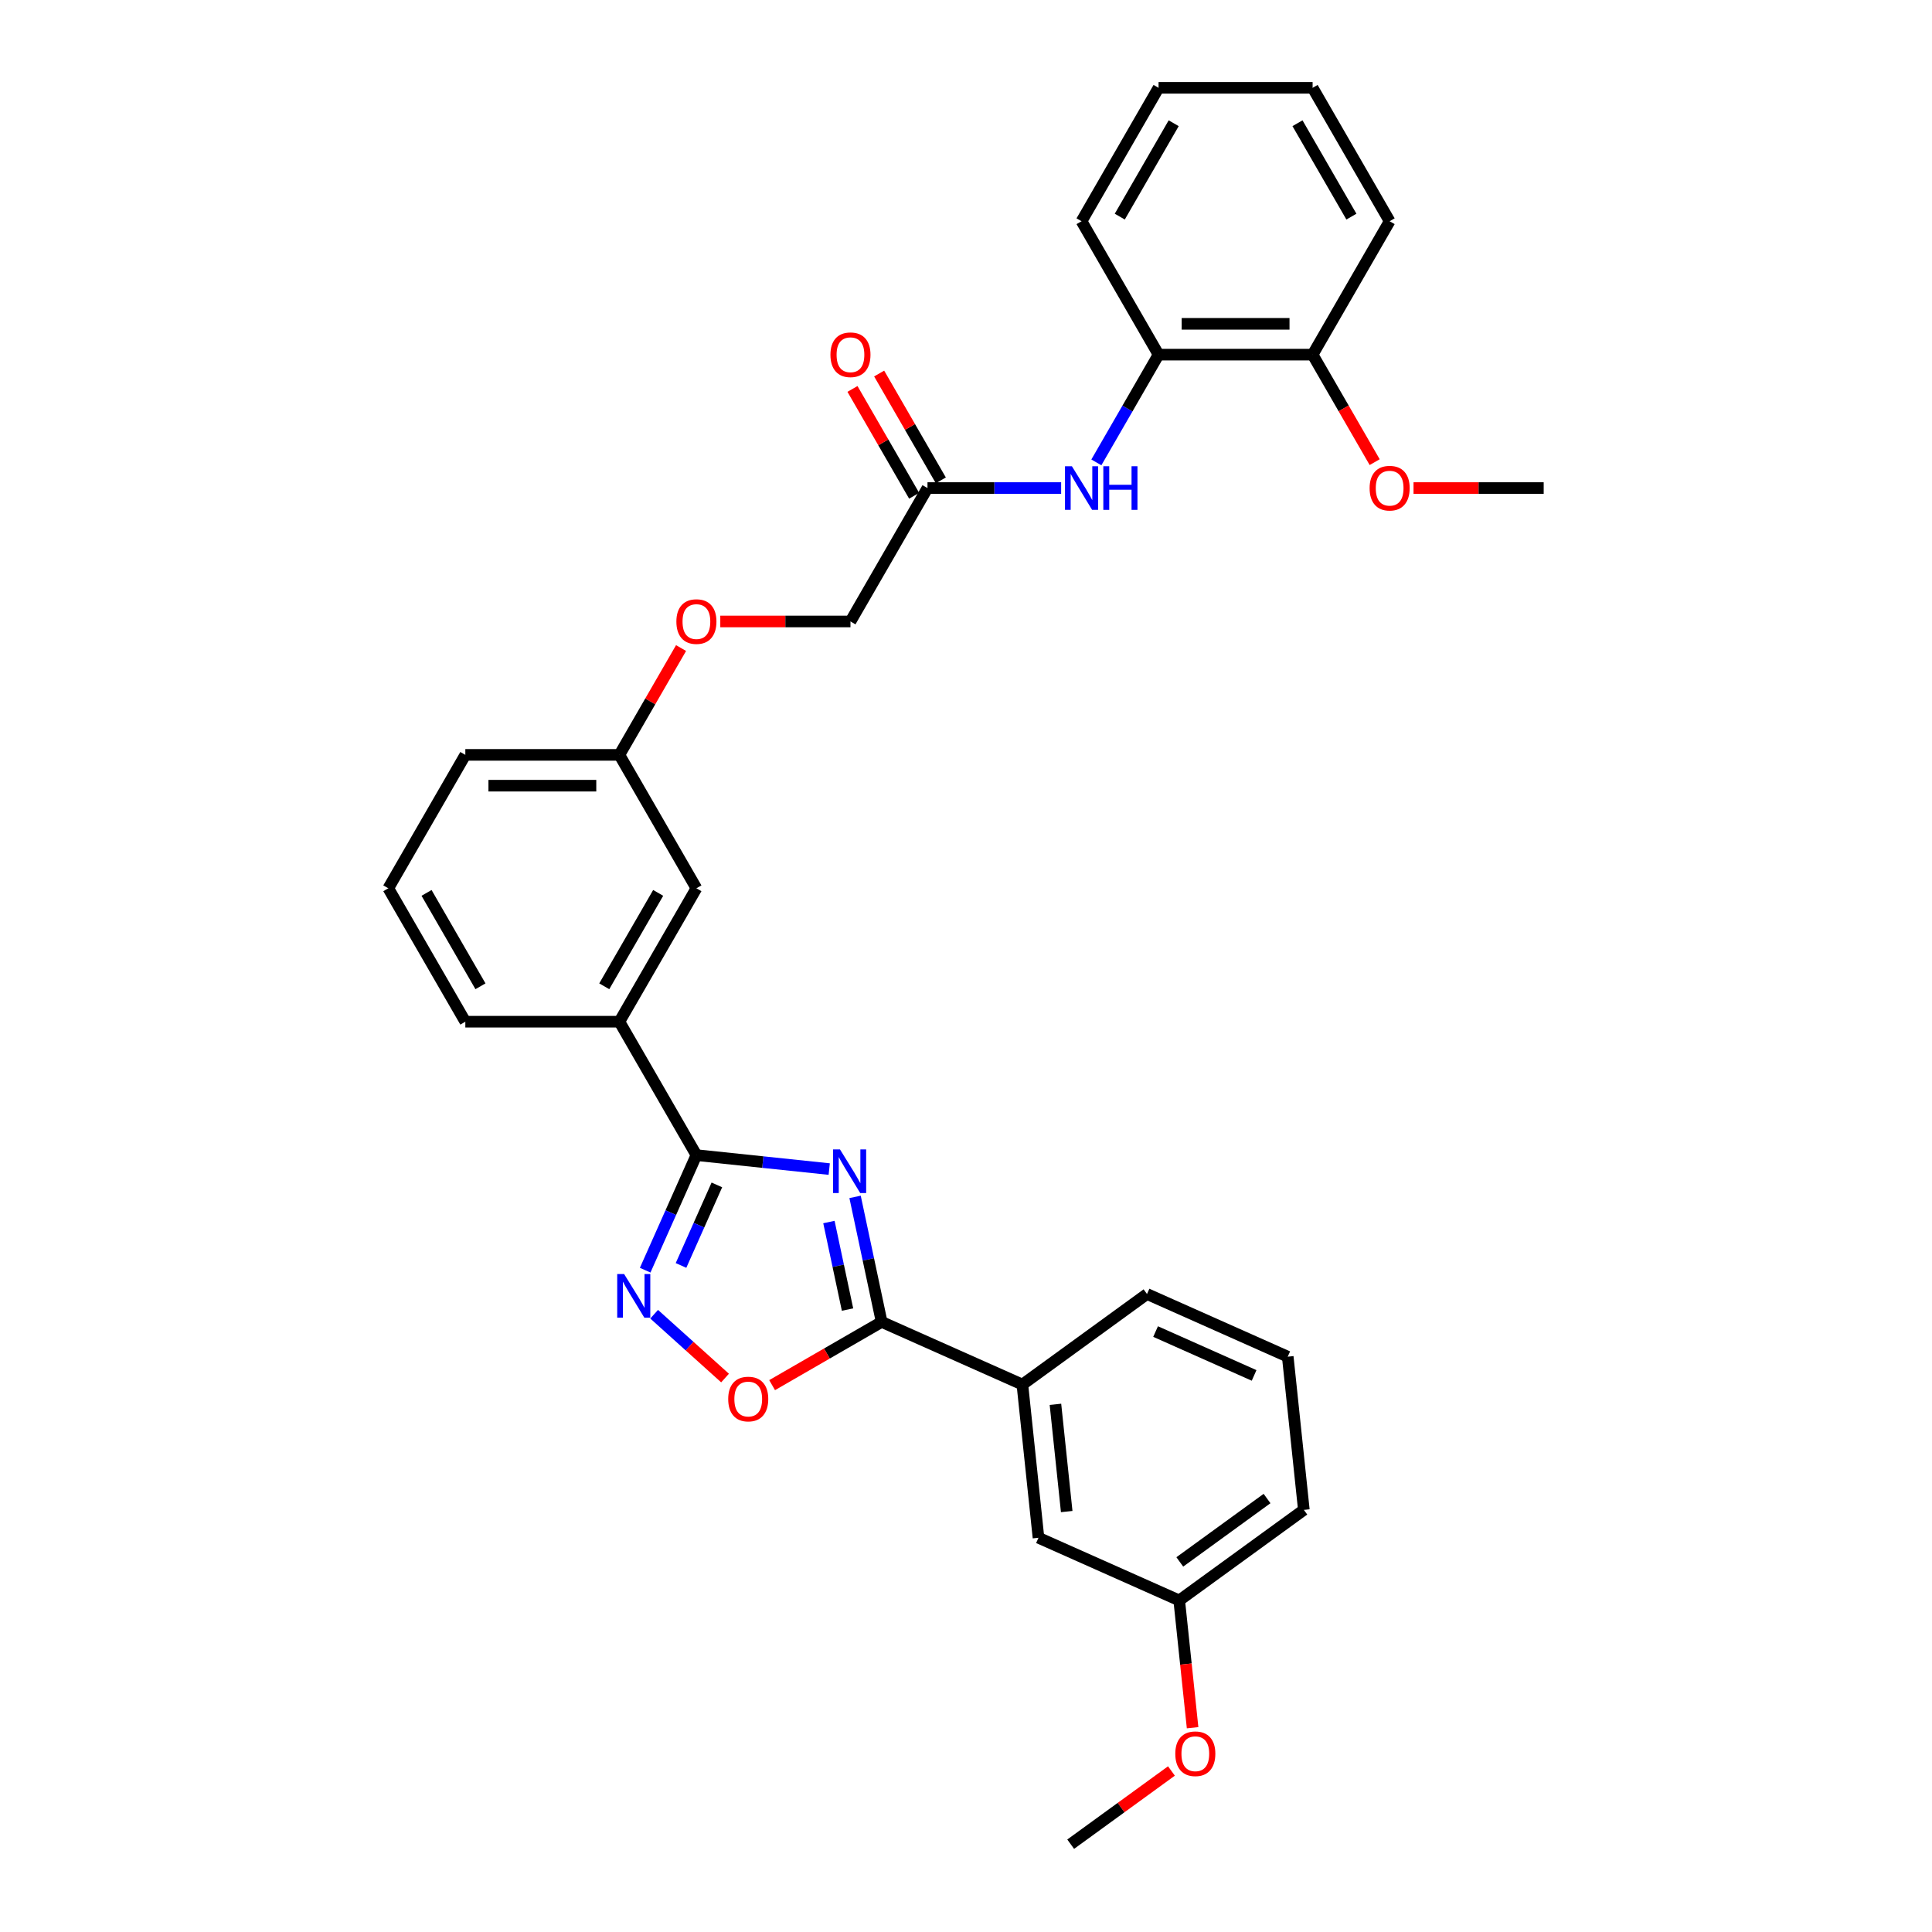 <?xml version='1.0' encoding='iso-8859-1'?>
<svg version='1.1' baseProfile='full'
              xmlns='http://www.w3.org/2000/svg'
                      xmlns:rdkit='http://www.rdkit.org/xml'
                      xmlns:xlink='http://www.w3.org/1999/xlink'
                  xml:space='preserve'
width='1000px' height='1000px' viewBox='0 0 1000 1000'>
<!-- END OF HEADER -->
<rect style='opacity:1.0;fill:#FFFFFF;stroke:none' width='1000' height='1000' x='0' y='0'> </rect>
<path class='bond-0' d='M 429.204,605.111 L 394.832,601.498' style='fill:none;fill-rule:evenodd;stroke:#0000FF;stroke-width:6px;stroke-linecap:butt;stroke-linejoin:miter;stroke-opacity:1' />
<path class='bond-0' d='M 394.832,601.498 L 360.461,597.886' style='fill:none;fill-rule:evenodd;stroke:#000000;stroke-width:6px;stroke-linecap:butt;stroke-linejoin:miter;stroke-opacity:1' />
<path class='bond-1' d='M 442.584,619.504 L 449.462,651.859' style='fill:none;fill-rule:evenodd;stroke:#0000FF;stroke-width:6px;stroke-linecap:butt;stroke-linejoin:miter;stroke-opacity:1' />
<path class='bond-1' d='M 449.462,651.859 L 456.339,684.214' style='fill:none;fill-rule:evenodd;stroke:#000000;stroke-width:6px;stroke-linecap:butt;stroke-linejoin:miter;stroke-opacity:1' />
<path class='bond-1' d='M 429.049,632.527 L 433.863,655.175' style='fill:none;fill-rule:evenodd;stroke:#0000FF;stroke-width:6px;stroke-linecap:butt;stroke-linejoin:miter;stroke-opacity:1' />
<path class='bond-1' d='M 433.863,655.175 L 438.677,677.824' style='fill:none;fill-rule:evenodd;stroke:#000000;stroke-width:6px;stroke-linecap:butt;stroke-linejoin:miter;stroke-opacity:1' />
<path class='bond-2' d='M 360.461,597.886 L 347.202,627.665' style='fill:none;fill-rule:evenodd;stroke:#000000;stroke-width:6px;stroke-linecap:butt;stroke-linejoin:miter;stroke-opacity:1' />
<path class='bond-2' d='M 347.202,627.665 L 333.944,657.444' style='fill:none;fill-rule:evenodd;stroke:#0000FF;stroke-width:6px;stroke-linecap:butt;stroke-linejoin:miter;stroke-opacity:1' />
<path class='bond-2' d='M 371.052,613.306 L 361.771,634.151' style='fill:none;fill-rule:evenodd;stroke:#000000;stroke-width:6px;stroke-linecap:butt;stroke-linejoin:miter;stroke-opacity:1' />
<path class='bond-2' d='M 361.771,634.151 L 352.49,654.997' style='fill:none;fill-rule:evenodd;stroke:#0000FF;stroke-width:6px;stroke-linecap:butt;stroke-linejoin:miter;stroke-opacity:1' />
<path class='bond-5' d='M 360.461,597.886 L 320.593,528.832' style='fill:none;fill-rule:evenodd;stroke:#000000;stroke-width:6px;stroke-linecap:butt;stroke-linejoin:miter;stroke-opacity:1' />
<path class='bond-3' d='M 456.339,684.214 L 427.992,700.581' style='fill:none;fill-rule:evenodd;stroke:#000000;stroke-width:6px;stroke-linecap:butt;stroke-linejoin:miter;stroke-opacity:1' />
<path class='bond-3' d='M 427.992,700.581 L 399.644,716.947' style='fill:none;fill-rule:evenodd;stroke:#FF0000;stroke-width:6px;stroke-linecap:butt;stroke-linejoin:miter;stroke-opacity:1' />
<path class='bond-6' d='M 456.339,684.214 L 529.182,716.646' style='fill:none;fill-rule:evenodd;stroke:#000000;stroke-width:6px;stroke-linecap:butt;stroke-linejoin:miter;stroke-opacity:1' />
<path class='bond-31' d='M 338.586,680.234 L 356.934,696.754' style='fill:none;fill-rule:evenodd;stroke:#0000FF;stroke-width:6px;stroke-linecap:butt;stroke-linejoin:miter;stroke-opacity:1' />
<path class='bond-31' d='M 356.934,696.754 L 375.281,713.274' style='fill:none;fill-rule:evenodd;stroke:#FF0000;stroke-width:6px;stroke-linecap:butt;stroke-linejoin:miter;stroke-opacity:1' />
<path class='bond-4' d='M 549.245,252.616 L 514.656,252.616' style='fill:none;fill-rule:evenodd;stroke:#0000FF;stroke-width:6px;stroke-linecap:butt;stroke-linejoin:miter;stroke-opacity:1' />
<path class='bond-4' d='M 514.656,252.616 L 480.066,252.616' style='fill:none;fill-rule:evenodd;stroke:#000000;stroke-width:6px;stroke-linecap:butt;stroke-linejoin:miter;stroke-opacity:1' />
<path class='bond-8' d='M 567.472,239.332 L 583.571,211.447' style='fill:none;fill-rule:evenodd;stroke:#0000FF;stroke-width:6px;stroke-linecap:butt;stroke-linejoin:miter;stroke-opacity:1' />
<path class='bond-8' d='M 583.571,211.447 L 599.671,183.562' style='fill:none;fill-rule:evenodd;stroke:#000000;stroke-width:6px;stroke-linecap:butt;stroke-linejoin:miter;stroke-opacity:1' />
<path class='bond-9' d='M 320.593,528.832 L 360.461,459.778' style='fill:none;fill-rule:evenodd;stroke:#000000;stroke-width:6px;stroke-linecap:butt;stroke-linejoin:miter;stroke-opacity:1' />
<path class='bond-9' d='M 312.762,510.5 L 340.67,462.162' style='fill:none;fill-rule:evenodd;stroke:#000000;stroke-width:6px;stroke-linecap:butt;stroke-linejoin:miter;stroke-opacity:1' />
<path class='bond-20' d='M 320.593,528.832 L 240.856,528.832' style='fill:none;fill-rule:evenodd;stroke:#000000;stroke-width:6px;stroke-linecap:butt;stroke-linejoin:miter;stroke-opacity:1' />
<path class='bond-10' d='M 529.182,716.646 L 537.517,795.946' style='fill:none;fill-rule:evenodd;stroke:#000000;stroke-width:6px;stroke-linecap:butt;stroke-linejoin:miter;stroke-opacity:1' />
<path class='bond-10' d='M 546.292,726.874 L 552.126,782.384' style='fill:none;fill-rule:evenodd;stroke:#000000;stroke-width:6px;stroke-linecap:butt;stroke-linejoin:miter;stroke-opacity:1' />
<path class='bond-19' d='M 529.182,716.646 L 593.69,669.778' style='fill:none;fill-rule:evenodd;stroke:#000000;stroke-width:6px;stroke-linecap:butt;stroke-linejoin:miter;stroke-opacity:1' />
<path class='bond-7' d='M 480.066,252.616 L 440.198,321.67' style='fill:none;fill-rule:evenodd;stroke:#000000;stroke-width:6px;stroke-linecap:butt;stroke-linejoin:miter;stroke-opacity:1' />
<path class='bond-12' d='M 486.971,248.629 L 471.01,220.984' style='fill:none;fill-rule:evenodd;stroke:#000000;stroke-width:6px;stroke-linecap:butt;stroke-linejoin:miter;stroke-opacity:1' />
<path class='bond-12' d='M 471.01,220.984 L 455.049,193.338' style='fill:none;fill-rule:evenodd;stroke:#FF0000;stroke-width:6px;stroke-linecap:butt;stroke-linejoin:miter;stroke-opacity:1' />
<path class='bond-12' d='M 473.16,256.603 L 457.199,228.957' style='fill:none;fill-rule:evenodd;stroke:#000000;stroke-width:6px;stroke-linecap:butt;stroke-linejoin:miter;stroke-opacity:1' />
<path class='bond-12' d='M 457.199,228.957 L 441.238,201.312' style='fill:none;fill-rule:evenodd;stroke:#FF0000;stroke-width:6px;stroke-linecap:butt;stroke-linejoin:miter;stroke-opacity:1' />
<path class='bond-11' d='M 599.671,183.562 L 679.407,183.562' style='fill:none;fill-rule:evenodd;stroke:#000000;stroke-width:6px;stroke-linecap:butt;stroke-linejoin:miter;stroke-opacity:1' />
<path class='bond-11' d='M 611.631,167.615 L 667.447,167.615' style='fill:none;fill-rule:evenodd;stroke:#000000;stroke-width:6px;stroke-linecap:butt;stroke-linejoin:miter;stroke-opacity:1' />
<path class='bond-23' d='M 599.671,183.562 L 559.802,114.508' style='fill:none;fill-rule:evenodd;stroke:#000000;stroke-width:6px;stroke-linecap:butt;stroke-linejoin:miter;stroke-opacity:1' />
<path class='bond-15' d='M 360.461,459.778 L 320.593,390.724' style='fill:none;fill-rule:evenodd;stroke:#000000;stroke-width:6px;stroke-linecap:butt;stroke-linejoin:miter;stroke-opacity:1' />
<path class='bond-16' d='M 537.517,795.946 L 610.36,828.378' style='fill:none;fill-rule:evenodd;stroke:#000000;stroke-width:6px;stroke-linecap:butt;stroke-linejoin:miter;stroke-opacity:1' />
<path class='bond-17' d='M 679.407,183.562 L 695.47,211.383' style='fill:none;fill-rule:evenodd;stroke:#000000;stroke-width:6px;stroke-linecap:butt;stroke-linejoin:miter;stroke-opacity:1' />
<path class='bond-17' d='M 695.47,211.383 L 711.532,239.204' style='fill:none;fill-rule:evenodd;stroke:#FF0000;stroke-width:6px;stroke-linecap:butt;stroke-linejoin:miter;stroke-opacity:1' />
<path class='bond-24' d='M 679.407,183.562 L 719.276,114.508' style='fill:none;fill-rule:evenodd;stroke:#000000;stroke-width:6px;stroke-linecap:butt;stroke-linejoin:miter;stroke-opacity:1' />
<path class='bond-13' d='M 352.515,335.433 L 336.554,363.078' style='fill:none;fill-rule:evenodd;stroke:#FF0000;stroke-width:6px;stroke-linecap:butt;stroke-linejoin:miter;stroke-opacity:1' />
<path class='bond-13' d='M 336.554,363.078 L 320.593,390.724' style='fill:none;fill-rule:evenodd;stroke:#000000;stroke-width:6px;stroke-linecap:butt;stroke-linejoin:miter;stroke-opacity:1' />
<path class='bond-14' d='M 372.82,321.67 L 406.509,321.67' style='fill:none;fill-rule:evenodd;stroke:#FF0000;stroke-width:6px;stroke-linecap:butt;stroke-linejoin:miter;stroke-opacity:1' />
<path class='bond-14' d='M 406.509,321.67 L 440.198,321.67' style='fill:none;fill-rule:evenodd;stroke:#000000;stroke-width:6px;stroke-linecap:butt;stroke-linejoin:miter;stroke-opacity:1' />
<path class='bond-33' d='M 320.593,390.724 L 240.856,390.724' style='fill:none;fill-rule:evenodd;stroke:#000000;stroke-width:6px;stroke-linecap:butt;stroke-linejoin:miter;stroke-opacity:1' />
<path class='bond-33' d='M 308.632,406.671 L 252.817,406.671' style='fill:none;fill-rule:evenodd;stroke:#000000;stroke-width:6px;stroke-linecap:butt;stroke-linejoin:miter;stroke-opacity:1' />
<path class='bond-18' d='M 610.36,828.378 L 613.822,861.322' style='fill:none;fill-rule:evenodd;stroke:#000000;stroke-width:6px;stroke-linecap:butt;stroke-linejoin:miter;stroke-opacity:1' />
<path class='bond-18' d='M 613.822,861.322 L 617.285,894.266' style='fill:none;fill-rule:evenodd;stroke:#FF0000;stroke-width:6px;stroke-linecap:butt;stroke-linejoin:miter;stroke-opacity:1' />
<path class='bond-32' d='M 610.36,828.378 L 674.868,781.51' style='fill:none;fill-rule:evenodd;stroke:#000000;stroke-width:6px;stroke-linecap:butt;stroke-linejoin:miter;stroke-opacity:1' />
<path class='bond-32' d='M 610.662,808.446 L 655.818,775.638' style='fill:none;fill-rule:evenodd;stroke:#000000;stroke-width:6px;stroke-linecap:butt;stroke-linejoin:miter;stroke-opacity:1' />
<path class='bond-27' d='M 731.635,252.616 L 765.323,252.616' style='fill:none;fill-rule:evenodd;stroke:#FF0000;stroke-width:6px;stroke-linecap:butt;stroke-linejoin:miter;stroke-opacity:1' />
<path class='bond-27' d='M 765.323,252.616 L 799.012,252.616' style='fill:none;fill-rule:evenodd;stroke:#000000;stroke-width:6px;stroke-linecap:butt;stroke-linejoin:miter;stroke-opacity:1' />
<path class='bond-28' d='M 606.335,916.657 L 580.261,935.601' style='fill:none;fill-rule:evenodd;stroke:#FF0000;stroke-width:6px;stroke-linecap:butt;stroke-linejoin:miter;stroke-opacity:1' />
<path class='bond-28' d='M 580.261,935.601 L 554.186,954.545' style='fill:none;fill-rule:evenodd;stroke:#000000;stroke-width:6px;stroke-linecap:butt;stroke-linejoin:miter;stroke-opacity:1' />
<path class='bond-22' d='M 593.69,669.778 L 666.533,702.21' style='fill:none;fill-rule:evenodd;stroke:#000000;stroke-width:6px;stroke-linecap:butt;stroke-linejoin:miter;stroke-opacity:1' />
<path class='bond-22' d='M 598.13,689.212 L 649.12,711.914' style='fill:none;fill-rule:evenodd;stroke:#000000;stroke-width:6px;stroke-linecap:butt;stroke-linejoin:miter;stroke-opacity:1' />
<path class='bond-21' d='M 240.856,528.832 L 200.988,459.778' style='fill:none;fill-rule:evenodd;stroke:#000000;stroke-width:6px;stroke-linecap:butt;stroke-linejoin:miter;stroke-opacity:1' />
<path class='bond-21' d='M 248.687,510.5 L 220.779,462.162' style='fill:none;fill-rule:evenodd;stroke:#000000;stroke-width:6px;stroke-linecap:butt;stroke-linejoin:miter;stroke-opacity:1' />
<path class='bond-25' d='M 200.988,459.778 L 240.856,390.724' style='fill:none;fill-rule:evenodd;stroke:#000000;stroke-width:6px;stroke-linecap:butt;stroke-linejoin:miter;stroke-opacity:1' />
<path class='bond-26' d='M 666.533,702.21 L 674.868,781.51' style='fill:none;fill-rule:evenodd;stroke:#000000;stroke-width:6px;stroke-linecap:butt;stroke-linejoin:miter;stroke-opacity:1' />
<path class='bond-29' d='M 559.802,114.508 L 599.671,45.455' style='fill:none;fill-rule:evenodd;stroke:#000000;stroke-width:6px;stroke-linecap:butt;stroke-linejoin:miter;stroke-opacity:1' />
<path class='bond-29' d='M 579.593,112.124 L 607.501,63.786' style='fill:none;fill-rule:evenodd;stroke:#000000;stroke-width:6px;stroke-linecap:butt;stroke-linejoin:miter;stroke-opacity:1' />
<path class='bond-34' d='M 719.276,114.508 L 679.407,45.455' style='fill:none;fill-rule:evenodd;stroke:#000000;stroke-width:6px;stroke-linecap:butt;stroke-linejoin:miter;stroke-opacity:1' />
<path class='bond-34' d='M 699.485,112.124 L 671.577,63.786' style='fill:none;fill-rule:evenodd;stroke:#000000;stroke-width:6px;stroke-linecap:butt;stroke-linejoin:miter;stroke-opacity:1' />
<path class='bond-30' d='M 599.671,45.455 L 679.407,45.455' style='fill:none;fill-rule:evenodd;stroke:#000000;stroke-width:6px;stroke-linecap:butt;stroke-linejoin:miter;stroke-opacity:1' />
<path  class='atom-0' d='M 434.769 594.93
L 442.169 606.89
Q 442.902 608.07, 444.083 610.207
Q 445.263 612.344, 445.326 612.472
L 445.326 594.93
L 448.324 594.93
L 448.324 617.511
L 445.231 617.511
L 437.289 604.434
Q 436.364 602.903, 435.375 601.149
Q 434.418 599.395, 434.131 598.853
L 434.131 617.511
L 431.197 617.511
L 431.197 594.93
L 434.769 594.93
' fill='#0000FF'/>
<path  class='atom-3' d='M 323.038 659.438
L 330.437 671.398
Q 331.171 672.578, 332.351 674.715
Q 333.531 676.852, 333.595 676.98
L 333.595 659.438
L 336.593 659.438
L 336.593 682.019
L 333.499 682.019
L 325.557 668.942
Q 324.632 667.412, 323.644 665.657
Q 322.687 663.903, 322.4 663.361
L 322.4 682.019
L 319.466 682.019
L 319.466 659.438
L 323.038 659.438
' fill='#0000FF'/>
<path  class='atom-4' d='M 376.919 724.147
Q 376.919 718.724, 379.598 715.694
Q 382.278 712.664, 387.285 712.664
Q 392.293 712.664, 394.972 715.694
Q 397.651 718.724, 397.651 724.147
Q 397.651 729.632, 394.94 732.758
Q 392.229 735.852, 387.285 735.852
Q 382.31 735.852, 379.598 732.758
Q 376.919 729.664, 376.919 724.147
M 387.285 733.3
Q 390.73 733.3, 392.58 731.004
Q 394.461 728.676, 394.461 724.147
Q 394.461 719.713, 392.58 717.481
Q 390.73 715.216, 387.285 715.216
Q 383.84 715.216, 381.959 717.449
Q 380.109 719.681, 380.109 724.147
Q 380.109 728.707, 381.959 731.004
Q 383.84 733.3, 387.285 733.3
' fill='#FF0000'/>
<path  class='atom-5' d='M 554.811 241.325
L 562.21 253.286
Q 562.944 254.466, 564.124 256.603
Q 565.304 258.74, 565.368 258.868
L 565.368 241.325
L 568.366 241.325
L 568.366 263.907
L 565.272 263.907
L 557.331 250.83
Q 556.406 249.299, 555.417 247.545
Q 554.46 245.791, 554.173 245.249
L 554.173 263.907
L 551.239 263.907
L 551.239 241.325
L 554.811 241.325
' fill='#0000FF'/>
<path  class='atom-5' d='M 571.077 241.325
L 574.139 241.325
L 574.139 250.926
L 585.685 250.926
L 585.685 241.325
L 588.747 241.325
L 588.747 263.907
L 585.685 263.907
L 585.685 253.477
L 574.139 253.477
L 574.139 263.907
L 571.077 263.907
L 571.077 241.325
' fill='#0000FF'/>
<path  class='atom-13' d='M 429.832 183.626
Q 429.832 178.204, 432.511 175.174
Q 435.19 172.144, 440.198 172.144
Q 445.205 172.144, 447.884 175.174
Q 450.563 178.204, 450.563 183.626
Q 450.563 189.112, 447.852 192.238
Q 445.141 195.331, 440.198 195.331
Q 435.222 195.331, 432.511 192.238
Q 429.832 189.144, 429.832 183.626
M 440.198 192.78
Q 443.642 192.78, 445.492 190.483
Q 447.374 188.155, 447.374 183.626
Q 447.374 179.193, 445.492 176.96
Q 443.642 174.696, 440.198 174.696
Q 436.753 174.696, 434.871 176.928
Q 433.021 179.161, 433.021 183.626
Q 433.021 188.187, 434.871 190.483
Q 436.753 192.78, 440.198 192.78
' fill='#FF0000'/>
<path  class='atom-14' d='M 350.095 321.734
Q 350.095 316.312, 352.774 313.282
Q 355.454 310.252, 360.461 310.252
Q 365.468 310.252, 368.148 313.282
Q 370.827 316.312, 370.827 321.734
Q 370.827 327.22, 368.116 330.345
Q 365.405 333.439, 360.461 333.439
Q 355.485 333.439, 352.774 330.345
Q 350.095 327.252, 350.095 321.734
M 360.461 330.888
Q 363.906 330.888, 365.756 328.591
Q 367.637 326.263, 367.637 321.734
Q 367.637 317.301, 365.756 315.068
Q 363.906 312.803, 360.461 312.803
Q 357.016 312.803, 355.135 315.036
Q 353.285 317.269, 353.285 321.734
Q 353.285 326.295, 355.135 328.591
Q 357.016 330.888, 360.461 330.888
' fill='#FF0000'/>
<path  class='atom-18' d='M 708.91 252.68
Q 708.91 247.258, 711.589 244.228
Q 714.268 241.198, 719.276 241.198
Q 724.283 241.198, 726.962 244.228
Q 729.641 247.258, 729.641 252.68
Q 729.641 258.166, 726.93 261.292
Q 724.219 264.385, 719.276 264.385
Q 714.3 264.385, 711.589 261.292
Q 708.91 258.198, 708.91 252.68
M 719.276 261.834
Q 722.72 261.834, 724.57 259.537
Q 726.452 257.209, 726.452 252.68
Q 726.452 248.247, 724.57 246.014
Q 722.72 243.749, 719.276 243.749
Q 715.831 243.749, 713.949 245.982
Q 712.099 248.215, 712.099 252.68
Q 712.099 257.241, 713.949 259.537
Q 715.831 261.834, 719.276 261.834
' fill='#FF0000'/>
<path  class='atom-19' d='M 608.329 907.741
Q 608.329 902.319, 611.008 899.289
Q 613.687 896.259, 618.694 896.259
Q 623.702 896.259, 626.381 899.289
Q 629.06 902.319, 629.06 907.741
Q 629.06 913.227, 626.349 916.353
Q 623.638 919.447, 618.694 919.447
Q 613.719 919.447, 611.008 916.353
Q 608.329 913.259, 608.329 907.741
M 618.694 916.895
Q 622.139 916.895, 623.989 914.599
Q 625.871 912.27, 625.871 907.741
Q 625.871 903.308, 623.989 901.075
Q 622.139 898.811, 618.694 898.811
Q 615.25 898.811, 613.368 901.043
Q 611.518 903.276, 611.518 907.741
Q 611.518 912.302, 613.368 914.599
Q 615.25 916.895, 618.694 916.895
' fill='#FF0000'/>
</svg>
